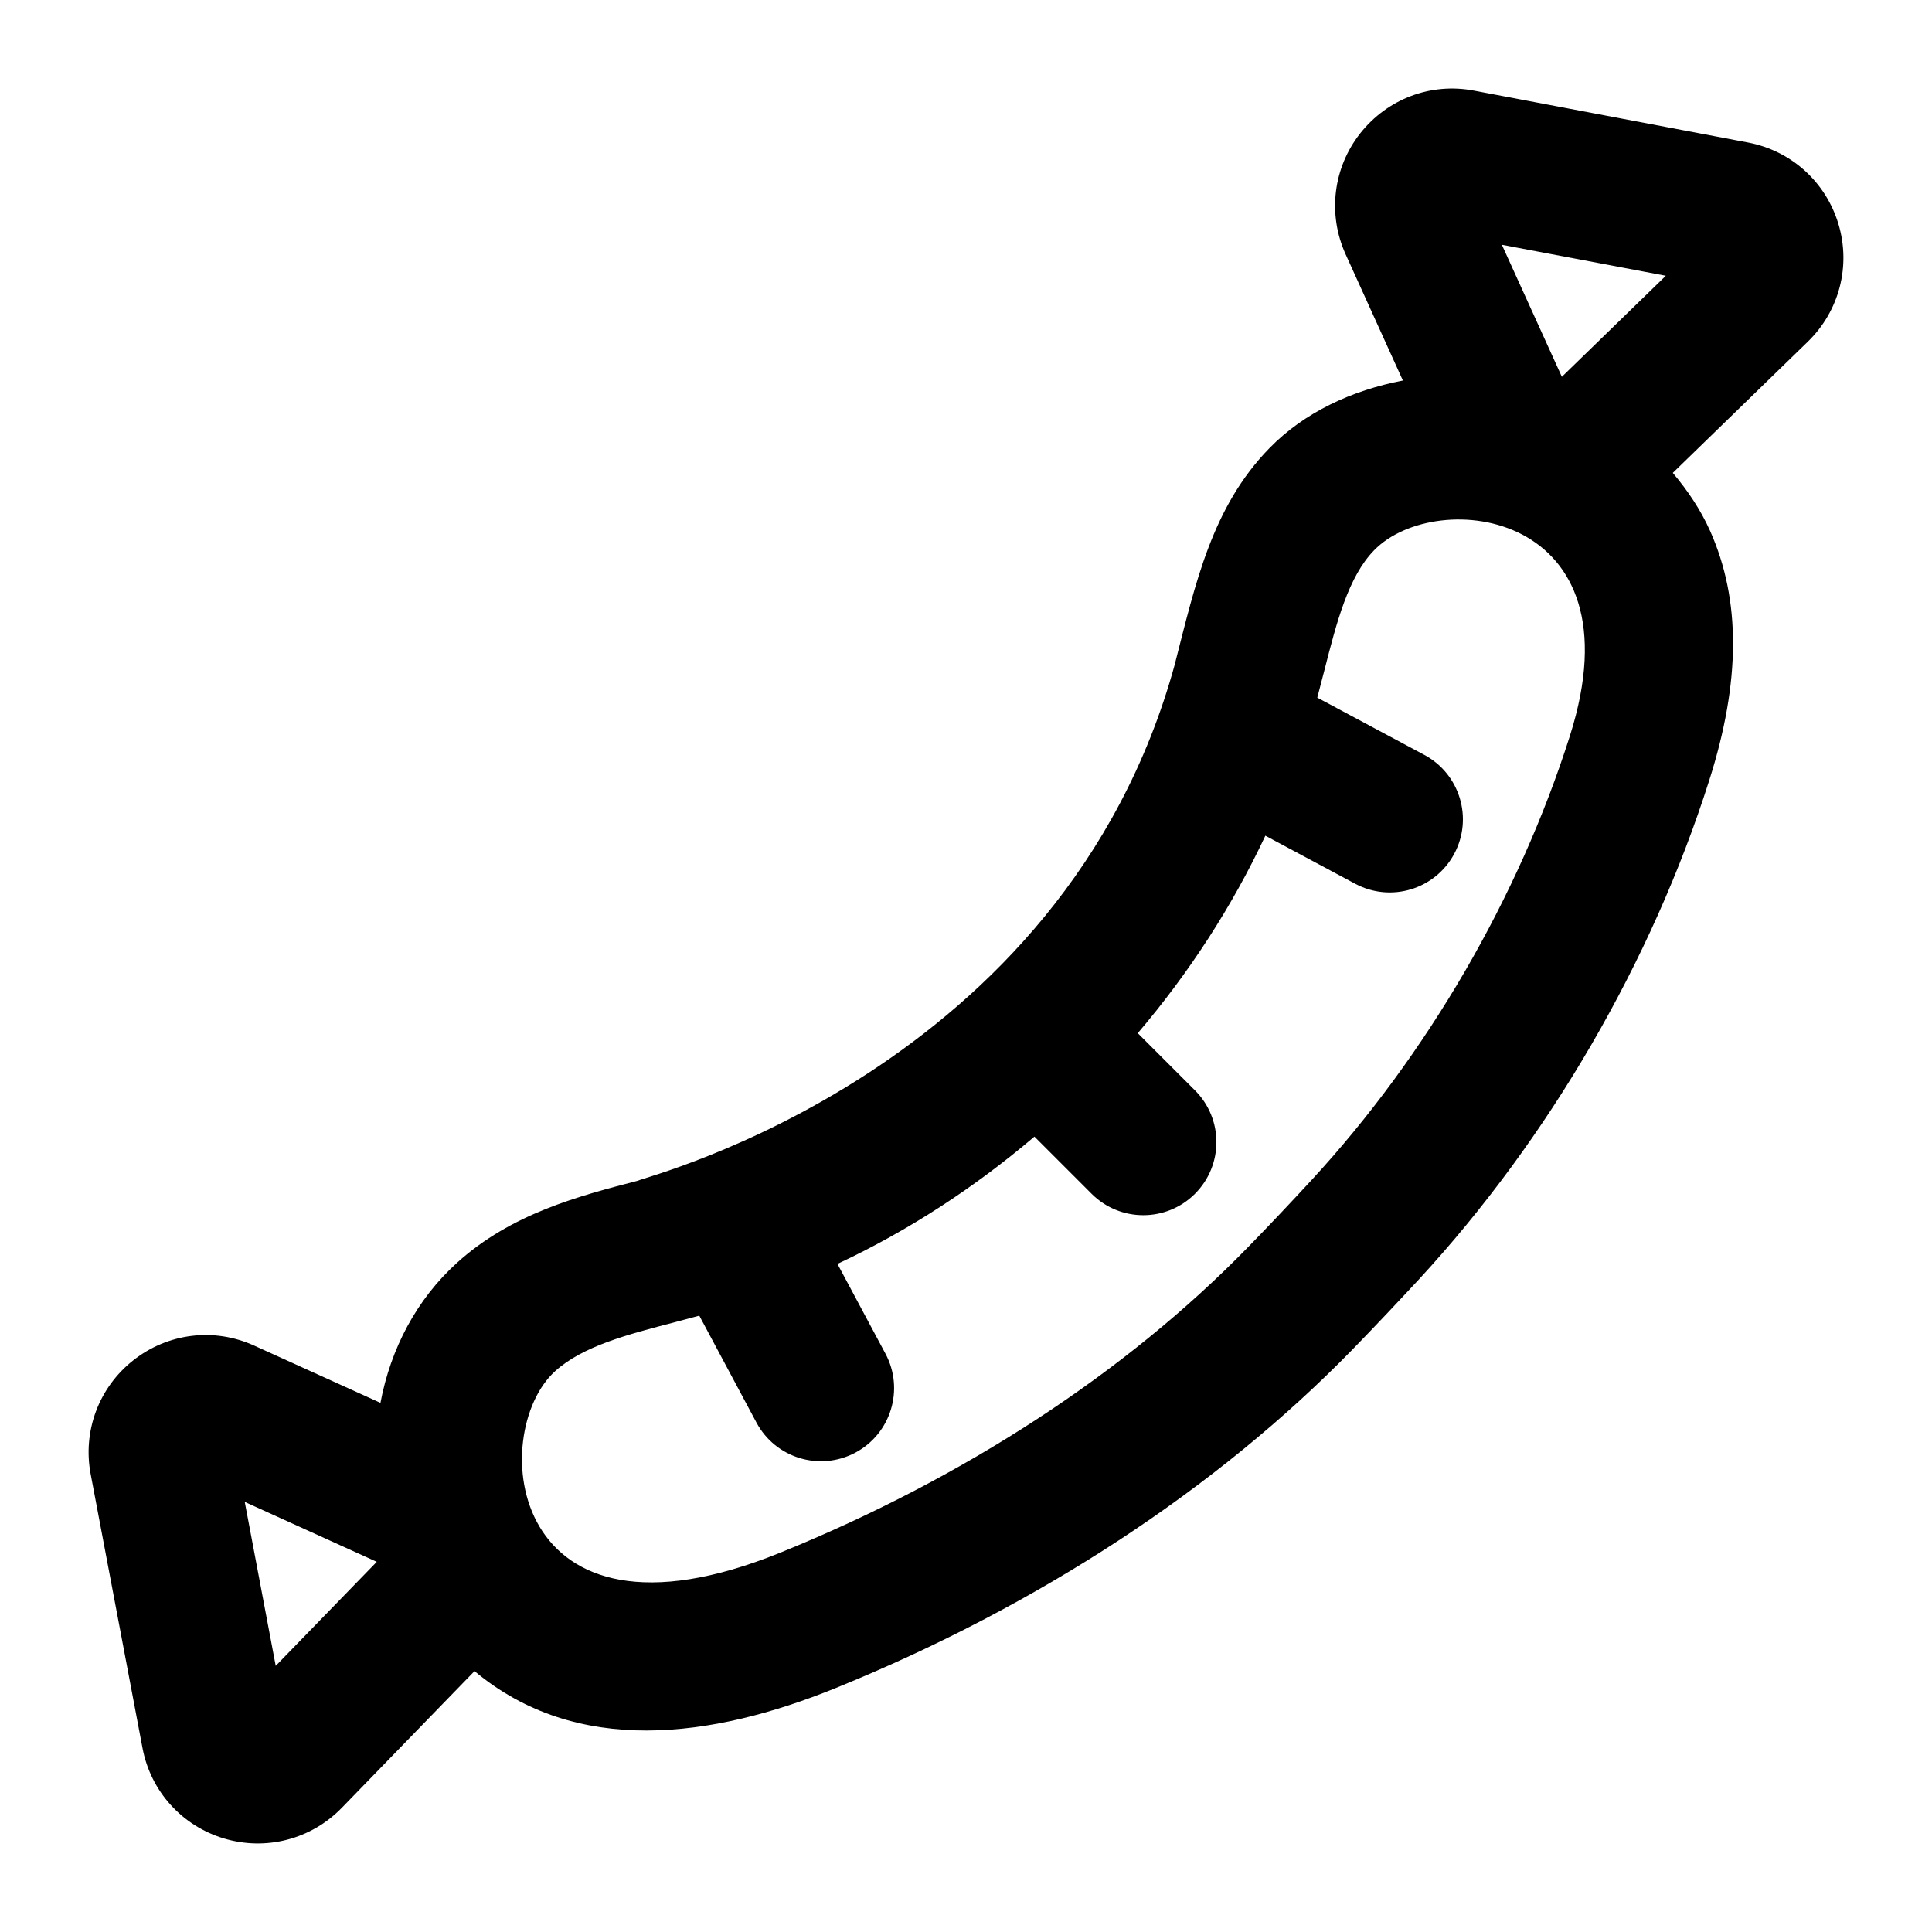 <?xml version="1.0" encoding="UTF-8"?>
<!-- Uploaded to: SVG Repo, www.svgrepo.com, Generator: SVG Repo Mixer Tools -->
<svg fill="#000000" width="800px" height="800px" version="1.1" viewBox="144 144 512 512" xmlns="http://www.w3.org/2000/svg">
 <path d="m455.35 320c-29.617 108.05-140.32 135.76-142.28 136.89-15.727 4.086-33.551 8.723-47.934 21.742-10.738 9.703-17.609 22.793-20.312 37.141l-33.465-15.172c-10.652-4.844-22.898-3.312-32.035 3.898-9.141 7.191-13.453 18.754-11.297 30.164l13.738 72.59c2.156 11.43 10.426 20.605 21.574 23.957 11.137 3.336 23.09 0.266 31.242-8.117l35.172-36.23c27.105 22.641 62.848 17.832 95.699 4.496 53.609-21.781 100.99-52.816 136.98-89.734 5.981-6.148 11.848-12.375 17.676-18.66 34.328-37.242 61.633-84.188 76.867-132.2 8.328-26.172 8.383-47.781 0.207-66.098-2.488-5.559-5.902-10.652-9.875-15.344l35.777-34.766c8.344-8.098 11.469-20.059 8.117-31.203-3.348-11.145-12.527-19.434-23.977-21.59l-72.551-13.738c-11.469-2.215-22.992 2.176-30.203 11.316-7.191 9.141-8.668 21.402-3.879 32.02l15.191 33.484c-13.57 2.613-26.133 8.453-35.344 17.895-15.293 15.656-19.609 35.875-25.094 57.254zm-238.28 265.47-8.211-43.449 34.988 15.875zm368.39-368.39-27.551 26.777-15.898-34.988zm-77.281 72.723c16.535-16.973 70.836-10.465 51.848 49.238-13.566 42.711-37.863 84.512-68.387 117.62-5.562 6.016-11.203 12.016-16.957 17.902-32.301 33.133-75.125 61.102-123.83 80.879-72.543 29.457-77.848-31.676-59.723-48.082 7.344-6.625 19.168-9.707 31.695-12.961l6.492-1.734 15.156 28.34c5.062 9.441 16.773 12.98 26.227 7.949 9.441-5.051 13-16.785 7.949-26.227l-12.715-23.777c18.844-8.828 36.336-20.25 52.199-33.738l15.148 15.148c7.57 7.57 19.832 7.57 27.402 0 7.57-7.57 7.57-19.832 0-27.402l-15.164-15.16c13.523-15.898 24.961-33.445 33.816-52.332l23.828 12.75c9.457 5.035 21.164 1.492 26.227-7.949 5.051-9.441 1.496-21.176-7.949-26.227l-28.348-15.164 1.875-7.203c3.258-12.781 6.34-24.836 13.211-31.875z"/>
</svg>